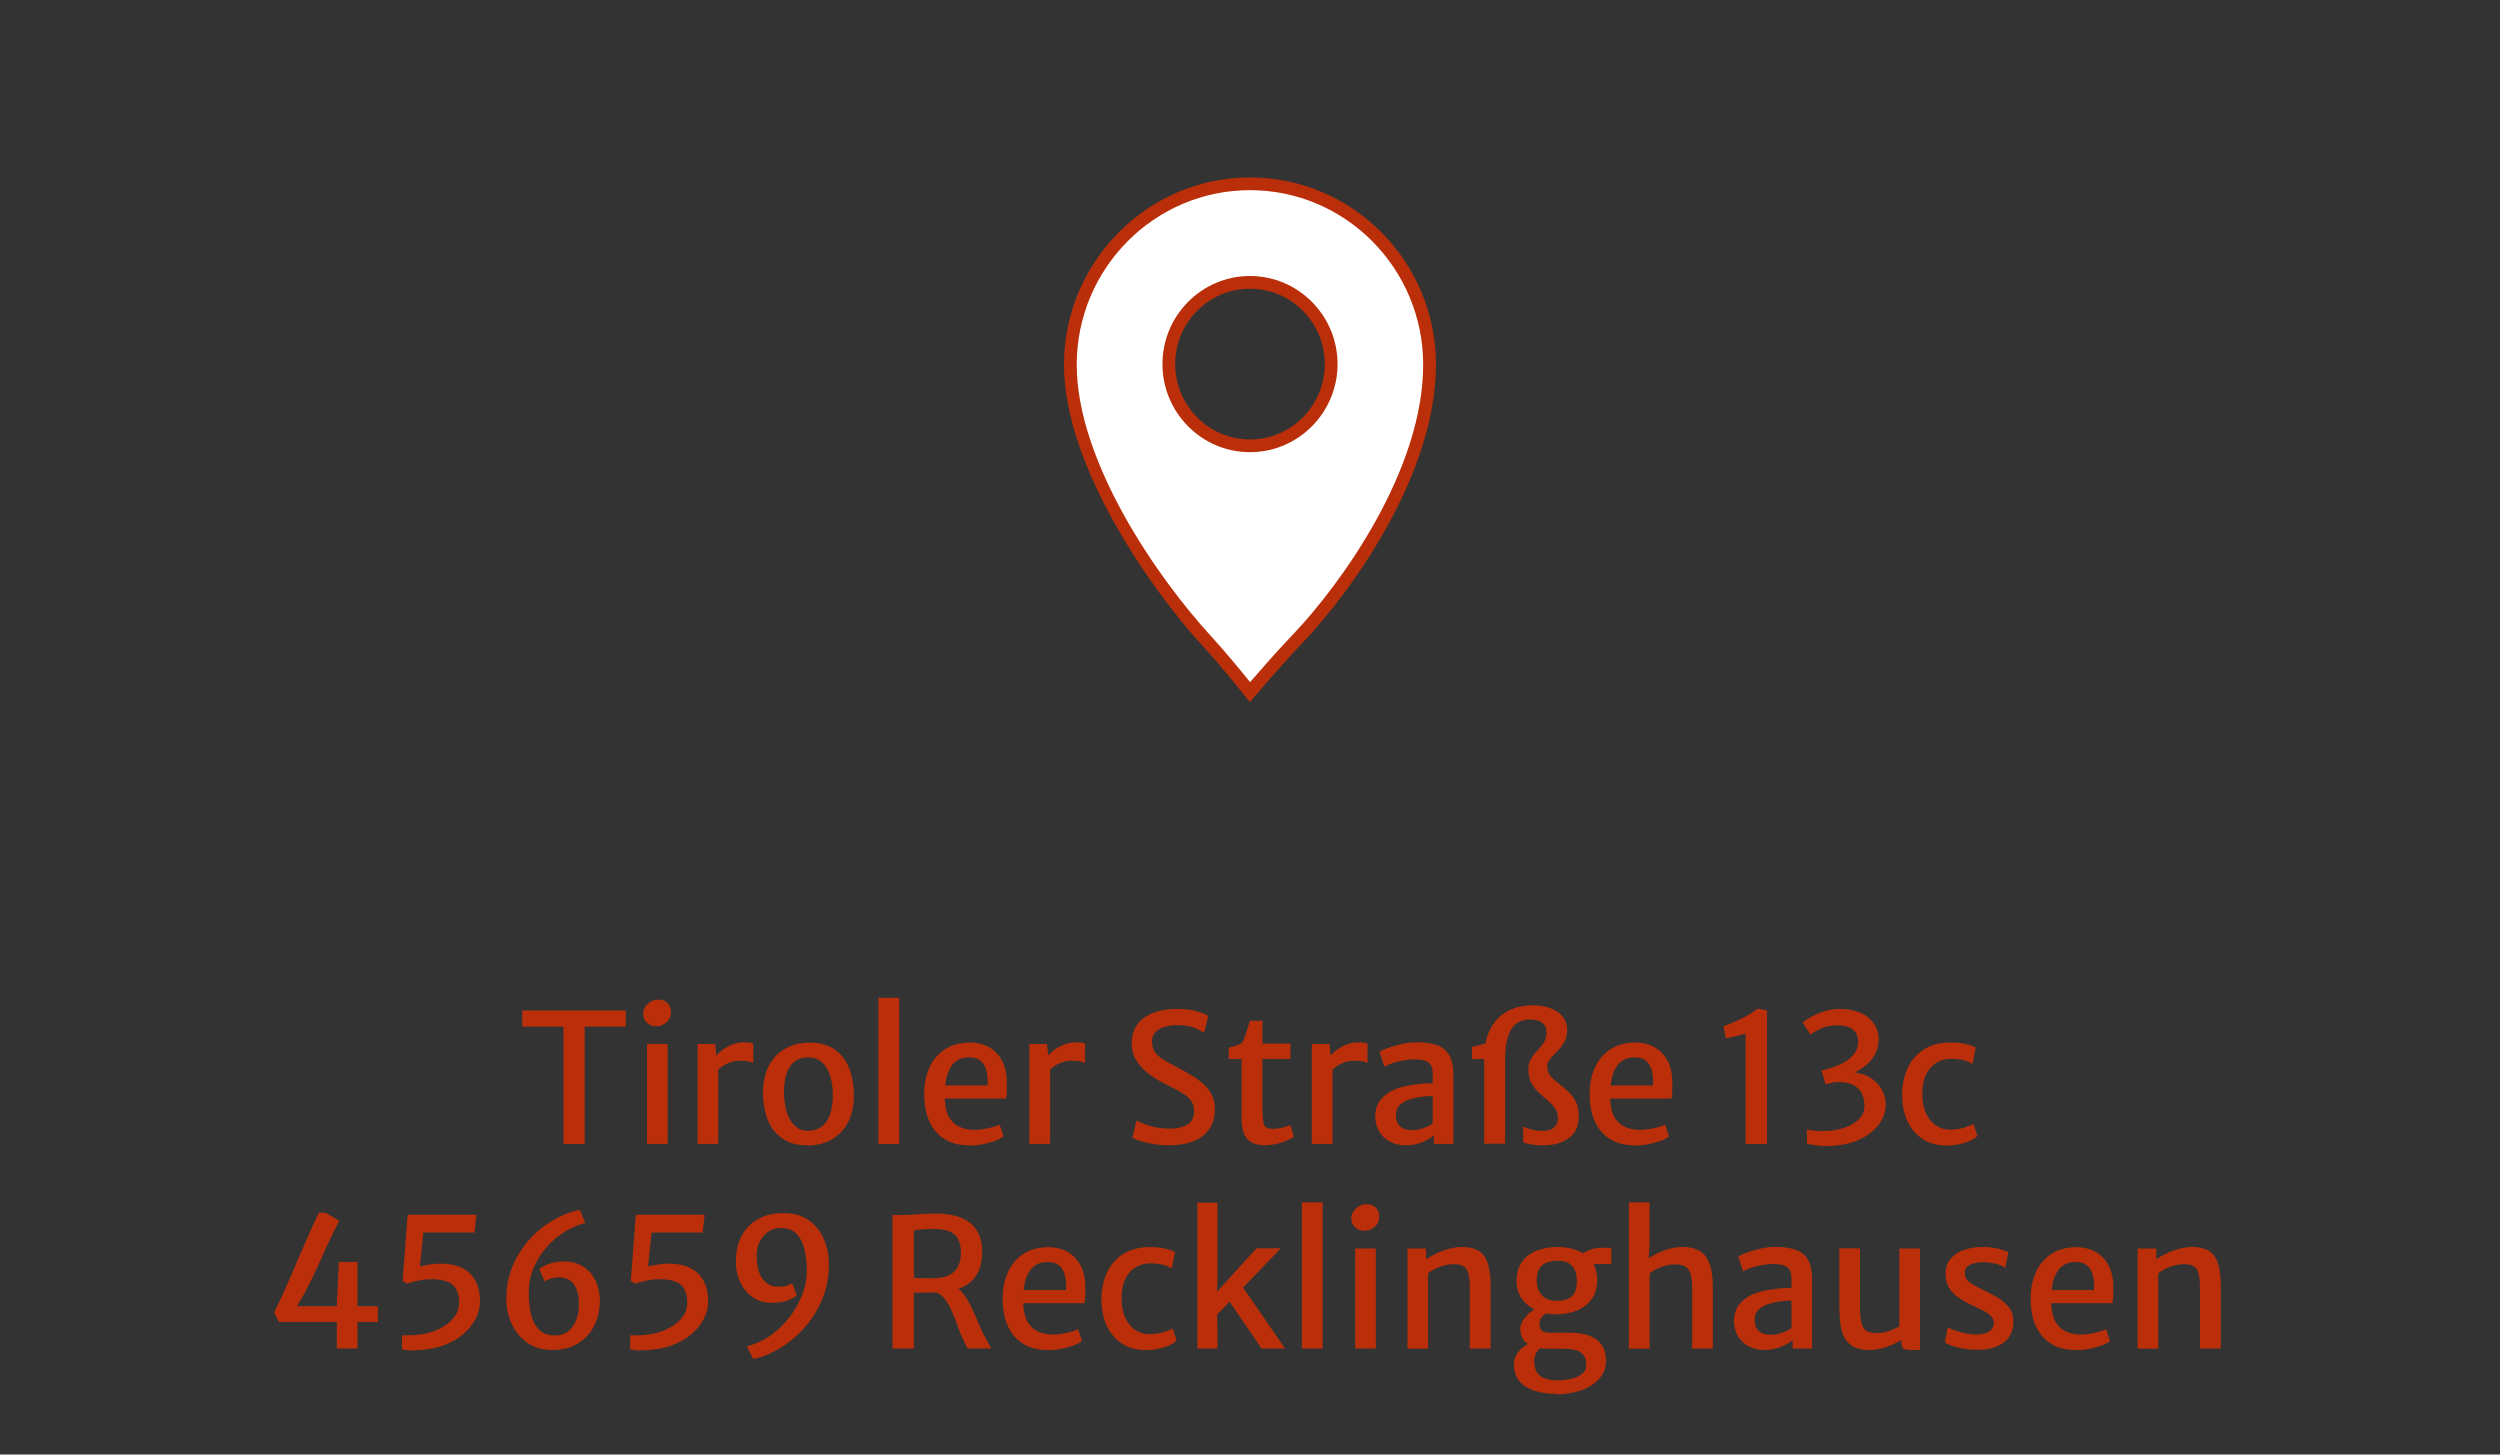 <?xml version="1.0" encoding="UTF-8"?><svg id="Ebene_2" xmlns="http://www.w3.org/2000/svg" viewBox="0 0 275 160"><rect x="0" y="0" width="275" height="160" fill="#333333" stroke="none"/><defs><style>.cls-1{fill:#fff;}.cls-2{fill:#ba2f09;}</style></defs><g><path class="cls-2" d="M61.98,125.84v-12.91h-4.53v-1.78h11.38v1.78h-4.52v12.91h-2.33Z"/><path class="cls-2" d="M72.18,112.89c-.38,0-.72-.12-1-.37-.29-.24-.43-.58-.43-1,0-.29,.08-.55,.24-.79,.16-.23,.37-.42,.62-.56,.25-.14,.51-.21,.78-.21,.47,0,.82,.13,1.06,.4s.36,.59,.36,.97c0,.46-.16,.83-.49,1.12-.33,.29-.7,.44-1.13,.44Zm-1.01,12.94v-11h2.27v11h-2.27Z"/><path class="cls-2" d="M76.73,125.84v-11h1.94l.16,1.4,.18,.83v8.76h-2.27Zm2.16-8.09l-.14-1.5c.1-.2,.31-.43,.62-.68s.69-.46,1.12-.64c.43-.18,.87-.27,1.32-.27,.25,0,.47,0,.65,.03,.18,.02,.32,.06,.4,.11v2.14c-.1-.05-.25-.11-.45-.17-.2-.06-.53-.09-.97-.09-.41,0-.78,.06-1.1,.17-.33,.12-.61,.25-.85,.42-.24,.17-.44,.32-.59,.47Z"/><path class="cls-2" d="M88.82,125.99c-.9,0-1.66-.16-2.28-.47-.63-.32-1.13-.75-1.52-1.29-.39-.55-.67-1.17-.84-1.88s-.26-1.46-.25-2.24c.02-1.18,.25-2.17,.7-2.98,.45-.8,1.05-1.41,1.82-1.82s1.62-.62,2.58-.62c1.2,0,2.16,.27,2.88,.82,.72,.54,1.24,1.26,1.56,2.16,.32,.89,.47,1.86,.46,2.9-.02,1.18-.25,2.17-.7,2.98-.44,.81-1.05,1.42-1.81,1.83-.76,.42-1.63,.62-2.59,.62Zm.06-1.61c.9,.01,1.58-.33,2.04-1.02s.69-1.66,.69-2.89c0-.76-.09-1.46-.28-2.08s-.47-1.12-.87-1.5c-.39-.38-.89-.57-1.51-.57-.9-.02-1.57,.3-2.03,.97-.46,.67-.68,1.62-.68,2.85,0,.76,.09,1.47,.28,2.11,.18,.64,.47,1.15,.86,1.54,.39,.39,.89,.59,1.49,.6Z"/><path class="cls-2" d="M96.62,125.84v-16.08h2.29v16.08h-2.29Z"/><path class="cls-2" d="M106.61,125.99c-1.58,0-2.8-.5-3.66-1.5-.86-1-1.29-2.39-1.29-4.17,0-1.07,.19-2.02,.57-2.87s.94-1.51,1.68-2.01c.74-.49,1.65-.75,2.73-.76,.55-.01,1.07,.07,1.56,.24,.49,.17,.92,.43,1.29,.78s.67,.78,.9,1.31c.22,.53,.34,1.14,.36,1.85,0,.42,0,.79,0,1.11s-.04,.61-.09,.87h-7.67l.2-1.44h5.44c.03-.53,0-1.03-.09-1.5-.1-.47-.3-.85-.61-1.15-.31-.29-.78-.44-1.39-.44-.51,0-.98,.14-1.38,.43-.41,.29-.72,.77-.95,1.45-.22,.68-.32,1.61-.28,2.79,.04,.83,.21,1.49,.5,1.97,.3,.48,.69,.82,1.17,1.03,.48,.21,1.02,.31,1.61,.31,.25,0,.56-.03,.92-.08,.36-.06,.71-.13,1.05-.22,.34-.09,.6-.19,.78-.29l.43,1.3c-.24,.2-.58,.37-.99,.52-.42,.15-.87,.27-1.36,.36-.49,.09-.96,.13-1.42,.13Z"/><path class="cls-2" d="M113.23,125.84v-11h1.94l.16,1.4,.18,.83v8.76h-2.27Zm2.16-8.09l-.14-1.5c.1-.2,.31-.43,.62-.68s.69-.46,1.12-.64c.43-.18,.87-.27,1.32-.27,.25,0,.47,0,.65,.03,.18,.02,.32,.06,.4,.11v2.14c-.1-.05-.25-.11-.45-.17-.2-.06-.53-.09-.97-.09-.41,0-.78,.06-1.1,.17-.33,.12-.61,.25-.85,.42-.24,.17-.44,.32-.59,.47Z"/><path class="cls-2" d="M128.71,125.99c-.64,0-1.24-.05-1.81-.14s-1.06-.21-1.47-.34c-.41-.13-.7-.25-.88-.37l.48-1.89c.25,.15,.56,.29,.94,.43s.79,.25,1.24,.34,.9,.13,1.36,.13c.9,0,1.59-.15,2.07-.46,.47-.3,.71-.8,.71-1.48,0-.46-.12-.85-.36-1.16-.24-.31-.59-.61-1.06-.89-.47-.28-1.06-.58-1.76-.92-.6-.3-1.18-.65-1.75-1.07-.56-.42-1.03-.9-1.39-1.46s-.54-1.2-.54-1.93,.14-1.31,.42-1.79,.66-.88,1.13-1.17,1-.51,1.59-.64,1.18-.2,1.79-.2c.9,0,1.64,.09,2.22,.26s1.01,.35,1.27,.52l-.46,1.83c-.34-.21-.73-.4-1.18-.57s-1.07-.25-1.85-.25c-.48,0-.93,.06-1.33,.19-.41,.13-.74,.32-.99,.57-.25,.26-.38,.59-.38,.99,0,.46,.09,.84,.28,1.14,.19,.31,.49,.59,.92,.86,.42,.27,.98,.58,1.66,.93,.49,.26,.98,.53,1.46,.82,.48,.29,.92,.6,1.31,.95,.39,.35,.71,.75,.94,1.2,.23,.45,.35,.97,.35,1.55,0,.9-.21,1.64-.63,2.24s-1,1.04-1.74,1.33c-.74,.29-1.6,.44-2.57,.44Z"/><path class="cls-2" d="M139.2,125.99c-.52,0-.98-.08-1.37-.25s-.7-.46-.92-.88-.33-1.01-.33-1.79v-6.58h-1.42v-1.23c.49-.14,.86-.26,1.12-.35s.45-.3,.56-.62c.05-.14,.11-.32,.18-.52,.07-.2,.14-.42,.22-.67,.08-.25,.17-.52,.26-.81h1.37v2.51h3.08v1.68h-3.08v5.38c0,.71,.03,1.23,.09,1.56s.18,.53,.36,.62c.17,.09,.43,.13,.78,.13,.18,0,.4-.02,.64-.06,.24-.04,.47-.1,.69-.16,.22-.07,.39-.13,.51-.21l.38,1.3c-.2,.15-.46,.3-.8,.44s-.7,.26-1.1,.35c-.4,.09-.8,.14-1.19,.14Z"/><path class="cls-2" d="M144.3,125.84v-11h1.94l.16,1.4,.18,.83v8.76h-2.27Zm2.16-8.09l-.14-1.5c.1-.2,.31-.43,.62-.68s.69-.46,1.12-.64c.43-.18,.87-.27,1.32-.27,.25,0,.47,0,.65,.03,.18,.02,.32,.06,.4,.11v2.14c-.1-.05-.25-.11-.45-.17-.2-.06-.53-.09-.97-.09-.41,0-.78,.06-1.1,.17-.33,.12-.61,.25-.85,.42-.24,.17-.44,.32-.59,.47Z"/><path class="cls-2" d="M154.68,125.99c-.66,0-1.24-.13-1.75-.39s-.91-.63-1.21-1.11c-.29-.48-.44-1.04-.44-1.7,0-.71,.19-1.3,.57-1.79,.38-.49,.89-.88,1.53-1.15,.42-.17,.88-.31,1.37-.41,.5-.1,.99-.17,1.48-.22s.95-.06,1.37-.06l.47,.6-.47,.8c-.26,0-.56,.02-.92,.05s-.71,.09-1.06,.17c-.35,.08-.65,.17-.89,.29-.34,.15-.62,.35-.84,.58-.22,.24-.34,.57-.34,.99,0,.55,.15,.97,.46,1.26s.76,.42,1.37,.42c.31,0,.62-.05,.94-.14,.32-.09,.59-.2,.83-.32,.23-.12,.39-.22,.46-.31l.46,.49-.33,.85c-.29,.26-.71,.51-1.26,.74-.55,.23-1.15,.35-1.8,.35Zm5.21-.16h-2.16v-1.64h-.13v-6.07c0-.65-.17-1.07-.51-1.28-.34-.21-.82-.31-1.45-.31-.42,0-.84,.04-1.29,.12-.44,.08-.85,.18-1.22,.31s-.65,.25-.85,.37l-.53-1.64c.15-.09,.44-.22,.88-.39,.43-.17,.94-.31,1.51-.45,.58-.13,1.15-.2,1.71-.2,.82,0,1.54,.1,2.14,.29,.6,.19,1.07,.55,1.39,1.06s.49,1.27,.49,2.25v7.58Z"/><path class="cls-2" d="M161.92,116.5v-1.34l1.64-.4,.32,1.01-.53,.73h-1.42Zm1.34,9.33v-9.35c0-1.38,.24-2.51,.72-3.38,.48-.87,1.12-1.5,1.93-1.91,.81-.41,1.71-.61,2.71-.61,.71,0,1.35,.11,1.92,.32,.57,.21,1.02,.52,1.35,.92s.5,.9,.5,1.49c0,.43-.07,.8-.22,1.12-.15,.32-.33,.6-.55,.86s-.44,.48-.66,.7c-.22,.21-.41,.43-.55,.64-.15,.21-.22,.45-.22,.72,0,.38,.12,.71,.35,.99,.23,.28,.52,.55,.87,.81,.35,.26,.69,.55,1.04,.86,.35,.31,.64,.69,.87,1.13s.35,.98,.35,1.63c0,.6-.11,1.11-.33,1.52-.22,.42-.52,.75-.89,.99s-.79,.43-1.25,.54-.92,.17-1.4,.17c-.5,0-.95-.03-1.36-.1-.41-.07-.7-.14-.89-.22v-1.76c.17,.09,.44,.19,.82,.31,.37,.12,.84,.18,1.4,.18,.25,0,.5-.04,.75-.13,.25-.08,.45-.23,.61-.44,.16-.21,.24-.49,.24-.86,0-.42-.12-.78-.34-1.09-.22-.3-.49-.59-.81-.85-.32-.27-.64-.55-.96-.85-.32-.3-.59-.65-.81-1.06-.22-.41-.33-.91-.33-1.51,0-.45,.1-.83,.3-1.16s.43-.62,.7-.9c.26-.27,.5-.56,.7-.87,.2-.31,.3-.67,.3-1.09,0-.47-.16-.83-.47-1.08s-.77-.37-1.37-.37c-.53,0-1,.14-1.41,.41-.41,.27-.73,.73-.96,1.39-.23,.66-.35,1.56-.35,2.71v9.16h-2.27Z"/><path class="cls-2" d="M179.81,125.99c-1.58,0-2.8-.5-3.66-1.5-.86-1-1.29-2.39-1.29-4.17,0-1.07,.19-2.02,.57-2.87s.94-1.51,1.68-2.01c.74-.49,1.65-.75,2.73-.76,.55-.01,1.07,.07,1.56,.24,.49,.17,.92,.43,1.29,.78s.67,.78,.9,1.31c.22,.53,.34,1.14,.36,1.85,0,.42,0,.79,0,1.11s-.04,.61-.09,.87h-7.67l.2-1.44h5.44c.03-.53,0-1.03-.09-1.5-.1-.47-.3-.85-.61-1.15-.31-.29-.78-.44-1.39-.44-.51,0-.98,.14-1.38,.43-.41,.29-.72,.77-.95,1.45-.22,.68-.32,1.61-.28,2.79,.04,.83,.21,1.49,.5,1.97,.3,.48,.69,.82,1.17,1.03,.48,.21,1.02,.31,1.61,.31,.25,0,.56-.03,.92-.08,.36-.06,.71-.13,1.05-.22,.34-.09,.6-.19,.78-.29l.43,1.3c-.24,.2-.58,.37-.99,.52-.42,.15-.87,.27-1.36,.36-.49,.09-.96,.13-1.42,.13Z"/><path class="cls-2" d="M192.01,125.84v-12.14c-.38,.1-.74,.19-1.09,.28-.35,.09-.71,.17-1.08,.24l-.26-1.36c.32-.09,.66-.22,1.03-.38,.37-.16,.74-.33,1.1-.51,.36-.18,.68-.37,.96-.55s.5-.33,.64-.46l1.05,.18v14.71h-2.35Z"/><path class="cls-2" d="M198.77,125.8l-.02-1.55c.27,.05,.54,.09,.83,.12,.28,.03,.55,.05,.8,.05,.93,0,1.75-.12,2.46-.35,.71-.23,1.26-.56,1.66-.98,.4-.42,.59-.9,.59-1.44s-.11-1.03-.33-1.44c-.22-.41-.58-.72-1.06-.93-.49-.21-1.13-.29-1.92-.24l-.96,.24-.45-1.54c.34-.07,.66-.15,.98-.25,.32-.1,.61-.21,.89-.33,.67-.28,1.19-.63,1.57-1.06,.38-.43,.57-.91,.58-1.43,.01-.69-.2-1.17-.63-1.46-.43-.29-.96-.43-1.6-.43-.7,0-1.29,.11-1.78,.33-.48,.22-.9,.45-1.24,.69l-.84-1.33c.24-.2,.58-.42,.99-.65,.42-.23,.89-.43,1.43-.59,.53-.16,1.08-.25,1.65-.25,.8,0,1.53,.13,2.17,.39,.65,.26,1.16,.64,1.54,1.15,.38,.5,.57,1.12,.57,1.86,0,.63-.15,1.2-.46,1.71-.3,.51-.71,.95-1.21,1.31-.5,.37-1.04,.65-1.63,.85v-.29c.89-.01,1.64,.15,2.24,.5s1.06,.79,1.38,1.33c.31,.54,.46,1.12,.46,1.74,0,.79-.27,1.53-.8,2.22-.53,.69-1.29,1.25-2.26,1.67-.98,.43-2.15,.64-3.5,.64-.38,0-.75-.02-1.1-.07-.35-.05-.69-.1-1-.16Z"/><path class="cls-2" d="M209.24,120.46c0-1.09,.2-2.07,.59-2.94s.99-1.56,1.78-2.07,1.78-.77,2.97-.77c.69,0,1.28,.06,1.76,.19,.48,.12,.81,.25,.99,.37l-.36,1.8c-.28-.19-.61-.33-1-.43-.39-.09-.86-.14-1.41-.14-.49,0-.97,.12-1.43,.36-.46,.24-.85,.62-1.16,1.15-.31,.53-.48,1.22-.51,2.09-.03,.91,.09,1.68,.36,2.3,.27,.62,.64,1.09,1.11,1.41,.47,.32,1,.48,1.58,.48,.55,0,1.05-.07,1.52-.21,.46-.14,.82-.28,1.05-.42l.43,1.33c-.34,.32-.81,.57-1.42,.76-.61,.19-1.27,.29-1.96,.29-1.05,0-1.93-.24-2.66-.73-.73-.49-1.28-1.15-1.66-1.98s-.57-1.78-.57-2.82Z"/><path class="cls-2" d="M30.7,145.45l-.55-1.06c.27-.55,.53-1.09,.77-1.62s.48-1.05,.71-1.57,.45-1.03,.67-1.54c.22-.51,.43-1.02,.65-1.53s.44-1.02,.67-1.54c.23-.51,.46-1.04,.7-1.57s.49-1.07,.76-1.62h.74l1.5,.88c-.25,.47-.48,.93-.7,1.38s-.42,.88-.62,1.32c-.2,.43-.39,.87-.58,1.29s-.39,.86-.59,1.29c-.2,.43-.41,.87-.63,1.32-.22,.45-.45,.91-.7,1.38l-.83,1.42h8.9v1.75h-10.86Zm6.35,2.89v-4.78l.22-4.75h2.06v9.52h-2.27Z"/><path class="cls-2" d="M45.42,148.55c-.16,0-.36,0-.59-.03-.24-.02-.44-.05-.61-.09v-1.54c.1,0,.21,0,.32,0,.11,0,.22,0,.32,0,1.09,0,2.06-.16,2.91-.48s1.52-.75,2-1.29c.49-.54,.73-1.15,.73-1.82,0-.92-.24-1.59-.73-1.99-.48-.4-1.27-.6-2.36-.6-.38,0-.8,.04-1.25,.13-.45,.09-.92,.21-1.4,.36l-.47-.3,.55-7.28h7.57l-.22,1.96h-5.62l-.38,3.72c.42-.09,.81-.16,1.19-.22,.38-.05,.73-.08,1.07-.08,1.42,0,2.5,.36,3.24,1.08s1.11,1.75,1.11,3.07c0,.65-.16,1.29-.48,1.92-.32,.64-.79,1.21-1.42,1.74s-1.4,.94-2.31,1.25c-.92,.31-1.97,.47-3.16,.47Z"/><path class="cls-2" d="M55.7,142.8c0-1.06,.16-2.05,.48-2.98,.32-.93,.76-1.77,1.31-2.54,.55-.77,1.17-1.44,1.87-2.02,.7-.58,1.43-1.05,2.19-1.42,.76-.37,1.5-.62,2.23-.76l.6,1.44c-.91,.24-1.74,.62-2.49,1.12-.75,.5-1.4,1.09-1.95,1.77-.55,.68-.97,1.4-1.28,2.16s-.47,1.53-.49,2.29c-.03,.89,.04,1.72,.19,2.49,.16,.77,.44,1.39,.87,1.85s1.02,.7,1.79,.7c.6,0,1.1-.16,1.49-.47s.69-.73,.88-1.24,.29-1.06,.29-1.64c0-.79-.1-1.4-.3-1.84-.2-.44-.46-.75-.79-.93-.32-.18-.67-.27-1.03-.27-.38,0-.72,.05-1.01,.15s-.51,.19-.65,.29l-.58-1.35c.12-.12,.31-.24,.56-.37s.57-.24,.93-.33c.37-.09,.78-.14,1.23-.14,.84,0,1.56,.2,2.15,.59s1.03,.92,1.34,1.58c.31,.66,.46,1.37,.46,2.15,0,.7-.11,1.37-.32,2.02-.21,.65-.54,1.23-.97,1.74-.44,.51-.98,.92-1.64,1.21-.66,.3-1.43,.45-2.32,.45-1.06,0-1.96-.26-2.71-.78s-1.33-1.21-1.74-2.08c-.4-.87-.6-1.81-.6-2.83Z"/><path class="cls-2" d="M70.52,148.55c-.16,0-.36,0-.59-.03-.24-.02-.44-.05-.61-.09v-1.54c.1,0,.21,0,.32,0,.11,0,.22,0,.32,0,1.09,0,2.06-.16,2.91-.48s1.52-.75,2-1.29c.49-.54,.73-1.15,.73-1.82,0-.92-.24-1.59-.73-1.99-.48-.4-1.27-.6-2.36-.6-.38,0-.8,.04-1.25,.13-.45,.09-.92,.21-1.4,.36l-.47-.3,.55-7.28h7.57l-.22,1.96h-5.62l-.38,3.72c.42-.09,.81-.16,1.19-.22,.38-.05,.73-.08,1.07-.08,1.42,0,2.5,.36,3.24,1.08s1.11,1.75,1.11,3.07c0,.65-.16,1.29-.48,1.92-.32,.64-.79,1.21-1.42,1.74s-1.4,.94-2.31,1.25c-.92,.31-1.97,.47-3.16,.47Z"/><path class="cls-2" d="M80.95,138.75c0-1.04,.2-1.96,.61-2.76,.41-.8,1.01-1.42,1.79-1.87,.78-.45,1.73-.68,2.85-.68s2.01,.26,2.75,.78c.74,.52,1.29,1.21,1.67,2.08,.38,.87,.56,1.81,.56,2.84,0,1.12-.17,2.17-.5,3.15-.34,.98-.79,1.88-1.36,2.7s-1.22,1.54-1.94,2.16c-.72,.62-1.47,1.13-2.25,1.52-.77,.4-1.53,.67-2.27,.81l-.72-1.38c.99-.25,1.88-.67,2.69-1.25,.8-.58,1.49-1.26,2.07-2.03,.58-.77,1.02-1.57,1.34-2.39,.32-.82,.48-1.6,.5-2.33,.03-.96-.05-1.81-.22-2.57-.17-.75-.47-1.35-.89-1.79s-1.01-.66-1.76-.66c-.53,0-1,.14-1.39,.43s-.7,.65-.92,1.1c-.22,.45-.33,.93-.33,1.43,0,1.17,.22,2.04,.65,2.62,.43,.58,.98,.88,1.64,.88,.45,0,.79-.04,1.02-.12,.22-.08,.43-.17,.61-.25l.5,1.3c-.16,.18-.46,.36-.91,.55-.45,.19-1.06,.29-1.81,.29-.85,0-1.57-.21-2.17-.64-.6-.43-1.05-.99-1.36-1.68-.31-.69-.46-1.43-.46-2.22Z"/><path class="cls-2" d="M100.51,148.34h-2.33v-14.69h1.03c.47,0,1.02-.03,1.66-.08,.64-.05,1.34-.08,2.12-.08s1.41,.08,2.03,.23c.61,.16,1.15,.4,1.6,.73,.45,.33,.8,.76,1.05,1.29s.37,1.17,.37,1.93c0,.88-.15,1.63-.44,2.24-.3,.61-.72,1.08-1.27,1.43-.55,.35-1.21,.58-1.96,.7-.27,.04-.55,.07-.84,.09-.29,.02-.66,.04-1.12,.05-.46,.01-1.09,.02-1.88,.02v6.13Zm0-7.79c.14,.02,.35,.03,.64,.04,.29,0,.58,.01,.88,.01h.7c.95,0,1.68-.23,2.2-.7,.51-.46,.77-1.18,.77-2.13,0-.57-.1-1.04-.29-1.43s-.51-.68-.95-.87c-.44-.19-1.05-.29-1.8-.29-.38,0-.76,.01-1.13,.04-.37,.03-.71,.07-1,.13v5.18Zm5.93,7.79c-.08-.13-.16-.27-.22-.41-.06-.14-.17-.37-.32-.68-.21-.44-.41-.94-.6-1.5-.2-.56-.41-1.1-.65-1.63-.23-.53-.5-.97-.81-1.34-.3-.37-.66-.58-1.07-.64l.89-.69,1.38,.12c.39,.16,.74,.46,1.04,.89s.59,.92,.85,1.49c.26,.56,.51,1.13,.75,1.71,.24,.58,.49,1.11,.76,1.58,.1,.18,.2,.37,.3,.55,.1,.18,.2,.36,.3,.54h-2.61Z"/><path class="cls-2" d="M115.24,148.5c-1.58,0-2.8-.5-3.66-1.5-.86-1-1.29-2.39-1.29-4.17,0-1.07,.19-2.02,.57-2.87s.94-1.51,1.68-2.01c.74-.49,1.65-.75,2.73-.76,.55-.01,1.07,.07,1.56,.24,.49,.17,.92,.43,1.29,.78s.67,.78,.9,1.31c.22,.53,.34,1.14,.36,1.85,0,.42,0,.79,0,1.11s-.04,.61-.09,.87h-7.67l.2-1.44h5.44c.03-.53,0-1.03-.09-1.5-.1-.47-.3-.85-.61-1.15-.31-.29-.78-.44-1.39-.44-.51,0-.98,.14-1.38,.43-.41,.29-.72,.77-.95,1.45-.22,.68-.32,1.61-.28,2.79,.04,.83,.21,1.49,.5,1.97,.3,.48,.69,.82,1.17,1.03,.48,.21,1.02,.31,1.61,.31,.25,0,.56-.03,.92-.08,.36-.06,.71-.13,1.05-.22,.34-.09,.6-.19,.78-.29l.43,1.3c-.24,.2-.58,.37-.99,.52-.42,.15-.87,.27-1.36,.36-.49,.09-.96,.13-1.42,.13Z"/><path class="cls-2" d="M121.16,142.96c0-1.09,.2-2.07,.59-2.94s.99-1.56,1.78-2.07,1.78-.77,2.97-.77c.69,0,1.28,.06,1.76,.19,.48,.12,.81,.25,.99,.37l-.36,1.8c-.28-.19-.61-.33-1-.43-.39-.09-.86-.14-1.41-.14-.49,0-.97,.12-1.43,.36-.46,.24-.85,.62-1.16,1.15-.31,.53-.48,1.22-.51,2.09-.03,.91,.09,1.68,.36,2.3,.27,.62,.64,1.09,1.11,1.41,.47,.32,1,.48,1.58,.48,.55,0,1.05-.07,1.52-.21,.46-.14,.82-.28,1.05-.42l.43,1.33c-.34,.32-.81,.57-1.42,.76-.61,.19-1.27,.29-1.96,.29-1.05,0-1.93-.24-2.66-.73-.73-.49-1.28-1.15-1.66-1.98s-.57-1.78-.57-2.82Z"/><path class="cls-2" d="M140.88,137.32l-7.2,7.51,.2-.53,.04,1.9v2.14h-2.21v-16.04h2.21v8.38l-.08,2.41-.53-.38,4.9-5.4h2.67Zm-5.81,5.6l1.54-1.48,4.75,6.9h-2.59l-3.7-5.42Z"/><path class="cls-2" d="M143.21,148.34v-16.08h2.29v16.08h-2.29Z"/><path class="cls-2" d="M150.08,135.39c-.38,0-.72-.12-1-.37-.29-.24-.43-.58-.43-1,0-.29,.08-.55,.24-.79,.16-.23,.37-.42,.62-.56,.25-.14,.51-.21,.78-.21,.47,0,.82,.13,1.06,.4s.36,.59,.36,.97c0,.46-.16,.83-.49,1.12-.33,.29-.7,.44-1.13,.44Zm-1.01,12.94v-11h2.27v11h-2.27Z"/><path class="cls-2" d="M154.82,148.34v-11h2.05v1.17c.28-.18,.62-.38,1.03-.58,.41-.21,.86-.38,1.33-.52,.48-.14,.95-.22,1.43-.24,1.18-.03,2.03,.27,2.54,.91,.51,.64,.77,1.77,.77,3.39v6.87h-2.29v-6.75c0-.92-.12-1.59-.37-1.99-.25-.4-.78-.58-1.61-.53-.23,0-.5,.05-.8,.12-.3,.08-.61,.19-.92,.33-.31,.14-.61,.32-.89,.54v8.29h-2.27Z"/><path class="cls-2" d="M171.24,153.32c-1.45,0-2.6-.27-3.44-.8s-1.27-1.35-1.27-2.44c0-.41,.1-.77,.3-1.09,.2-.32,.44-.59,.73-.81s.57-.38,.85-.49l1.46,.22c-.14,.12-.29,.26-.46,.4-.17,.14-.32,.32-.45,.55-.13,.23-.19,.53-.19,.92,0,.43,.09,.81,.26,1.11,.17,.31,.44,.54,.82,.7,.37,.16,.87,.24,1.48,.24,.57,0,1.09-.06,1.57-.18,.48-.12,.87-.31,1.16-.55s.43-.56,.43-.92c0-.39-.07-.72-.21-.99-.14-.27-.41-.48-.79-.62-.38-.14-.95-.21-1.69-.21h-1.09c-.38,0-.71,0-1-.02s-.55-.05-.78-.11c-.08-.02-.16-.05-.23-.1s-.15-.09-.23-.11c-.49-.19-.83-.46-.99-.79-.17-.34-.25-.67-.25-1.01,0-.26,.07-.52,.2-.79,.13-.27,.33-.52,.57-.77s.54-.47,.87-.66l1.41,.36c-.24,.09-.45,.25-.65,.48-.19,.23-.29,.47-.29,.73,0,.4,.1,.67,.29,.82s.52,.21,.97,.21h1.98c.85,0,1.54,.09,2.08,.27,.53,.18,.95,.42,1.24,.72s.49,.63,.6,1c.11,.37,.16,.74,.16,1.12,0,.57-.14,1.09-.43,1.54s-.68,.84-1.18,1.15-1.08,.56-1.73,.72c-.65,.16-1.35,.25-2.09,.25Zm-.07-8.74c-.82,0-1.57-.15-2.22-.46s-1.18-.73-1.56-1.28c-.38-.54-.57-1.17-.57-1.88,0-.86,.19-1.56,.57-2.12,.38-.55,.91-.97,1.57-1.24,.67-.27,1.42-.41,2.25-.43,.82-.02,1.57,.1,2.24,.36,.68,.26,1.22,.66,1.63,1.2s.61,1.24,.61,2.1c0,.8-.19,1.49-.58,2.04-.39,.56-.92,.98-1.6,1.27-.68,.29-1.46,.43-2.33,.43Zm.06-1.48c.68,0,1.22-.15,1.62-.46,.4-.31,.6-.88,.6-1.73,0-.72-.17-1.28-.52-1.66-.35-.38-.88-.57-1.59-.57-.41,0-.79,.06-1.14,.18-.35,.12-.63,.34-.84,.65s-.32,.77-.32,1.35,.17,1.12,.52,1.56c.35,.44,.9,.66,1.67,.66Zm3.24-4.05l-.62-.92c.15-.18,.43-.38,.87-.57,.43-.2,.9-.3,1.42-.3h1.11v1.79h-2.77Z"/><path class="cls-2" d="M179.18,148.34v-16.08h2.27v4.53l-.12,1.99-.11-.26c.26-.21,.6-.42,1.01-.62,.41-.2,.85-.37,1.33-.51,.47-.14,.95-.21,1.41-.22,1.2-.03,2.07,.3,2.62,.99,.54,.69,.82,1.84,.82,3.45v6.73h-2.27v-6.75c0-.9-.14-1.56-.42-1.96s-.82-.58-1.63-.54c-.35,0-.77,.09-1.26,.25-.49,.16-.95,.4-1.37,.72v8.29h-2.27Z"/><path class="cls-2" d="M194.14,148.5c-.66,0-1.24-.13-1.75-.39s-.91-.63-1.21-1.11c-.29-.48-.44-1.04-.44-1.7,0-.71,.19-1.3,.57-1.79,.38-.49,.89-.88,1.53-1.15,.42-.17,.88-.31,1.37-.41,.5-.1,.99-.17,1.48-.22s.95-.06,1.37-.06l.47,.6-.47,.8c-.26,0-.56,.02-.92,.05s-.71,.09-1.06,.17c-.35,.08-.65,.17-.89,.29-.34,.15-.62,.35-.84,.58-.22,.24-.34,.57-.34,.99,0,.55,.15,.97,.46,1.26s.76,.42,1.37,.42c.31,0,.62-.05,.94-.14,.32-.09,.59-.2,.83-.32,.23-.12,.39-.22,.46-.31l.46,.49-.33,.85c-.29,.26-.71,.51-1.26,.74-.55,.23-1.15,.35-1.8,.35Zm5.21-.16h-2.16v-1.64h-.13v-6.07c0-.65-.17-1.07-.51-1.28-.34-.21-.82-.31-1.45-.31-.42,0-.84,.04-1.29,.12-.44,.08-.85,.18-1.22,.31s-.65,.25-.85,.37l-.53-1.64c.15-.09,.44-.22,.88-.39,.43-.17,.94-.31,1.51-.45,.58-.13,1.15-.2,1.71-.2,.82,0,1.54,.1,2.14,.29,.6,.19,1.07,.55,1.39,1.06s.49,1.27,.49,2.25v7.58Z"/><path class="cls-2" d="M205.67,148.5c-.72,0-1.3-.11-1.74-.34-.44-.22-.78-.55-1.01-.96-.23-.42-.39-.92-.47-1.5-.08-.58-.12-1.22-.12-1.93v-6.45h2.27v6.43c0,.87,.07,1.51,.2,1.92,.14,.41,.35,.67,.63,.79,.29,.12,.66,.18,1.12,.18,.27,0,.56-.04,.87-.12,.31-.08,.59-.18,.87-.3,.27-.12,.48-.23,.64-.33v-8.56h2.27v11.17h-1.05c-.3,0-.54-.04-.72-.13s-.27-.31-.27-.68v-.77l.04,.44c-.3,.2-.64,.38-1.04,.56-.4,.17-.82,.32-1.25,.42-.43,.11-.85,.16-1.25,.16Z"/><path class="cls-2" d="M213.94,147.68l.32-1.68c.1,.07,.3,.17,.62,.29,.31,.12,.69,.23,1.13,.34,.44,.1,.89,.16,1.36,.16,.63,0,1.11-.1,1.44-.33,.33-.22,.5-.54,.5-.94,0-.28-.1-.53-.3-.74-.2-.21-.47-.41-.82-.59-.35-.18-.74-.37-1.18-.57-.59-.27-1.12-.56-1.57-.88s-.81-.69-1.06-1.12c-.25-.43-.38-.94-.37-1.54,.01-.65,.2-1.19,.57-1.63,.37-.43,.85-.75,1.46-.96s1.28-.32,2.03-.32c.69,0,1.3,.07,1.82,.21s.86,.26,1.03,.36l-.34,1.72c-.12-.1-.3-.2-.55-.29-.25-.09-.53-.17-.86-.23-.32-.06-.65-.09-.99-.09-.67,0-1.18,.1-1.52,.29s-.52,.47-.53,.82c0,.48,.16,.84,.5,1.08,.34,.24,.75,.47,1.22,.7,.68,.33,1.29,.65,1.84,.97,.55,.32,.98,.69,1.3,1.1,.32,.41,.48,.92,.48,1.53,0,1.03-.35,1.81-1.06,2.34-.71,.53-1.67,.8-2.9,.8-.51,0-1-.04-1.48-.12-.48-.08-.9-.18-1.27-.31-.37-.13-.64-.25-.82-.39Z"/><path class="cls-2" d="M228.32,148.5c-1.58,0-2.8-.5-3.66-1.5-.86-1-1.29-2.39-1.29-4.17,0-1.07,.19-2.02,.57-2.87s.94-1.51,1.68-2.01c.74-.49,1.65-.75,2.73-.76,.55-.01,1.07,.07,1.56,.24,.49,.17,.92,.43,1.29,.78s.67,.78,.9,1.31c.22,.53,.34,1.14,.36,1.85,0,.42,0,.79,0,1.11s-.04,.61-.09,.87h-7.67l.2-1.44h5.44c.03-.53,0-1.03-.09-1.5-.1-.47-.3-.85-.61-1.15-.31-.29-.78-.44-1.39-.44-.51,0-.98,.14-1.38,.43-.41,.29-.72,.77-.95,1.45-.22,.68-.32,1.61-.28,2.79,.04,.83,.21,1.49,.5,1.97,.3,.48,.69,.82,1.17,1.03,.48,.21,1.02,.31,1.61,.31,.25,0,.56-.03,.92-.08,.36-.06,.71-.13,1.05-.22,.34-.09,.6-.19,.78-.29l.43,1.3c-.24,.2-.58,.37-.99,.52-.42,.15-.87,.27-1.36,.36-.49,.09-.96,.13-1.42,.13Z"/><path class="cls-2" d="M235.14,148.34v-11h2.05v1.17c.28-.18,.62-.38,1.03-.58,.41-.21,.86-.38,1.33-.52,.48-.14,.95-.22,1.43-.24,1.18-.03,2.03,.27,2.54,.91,.51,.64,.77,1.77,.77,3.39v6.87h-2.29v-6.75c0-.92-.12-1.59-.37-1.99-.25-.4-.78-.58-1.61-.53-.23,0-.5,.05-.8,.12-.3,.08-.61,.19-.92,.33-.31,.14-.61,.32-.89,.54v8.29h-2.27Z"/></g><g><path class="cls-1" d="M137.5,49.04c-4.93,0-8.93-4.02-8.93-8.99s4-8.99,8.93-8.99,8.93,4.02,8.93,8.99-4,8.99-8.93,8.99m0-28.82c-10.91,0-19.76,8.91-19.76,19.9,0,10.38,8.95,23.77,14.92,30.29,2.23,2.43,4.83,5.71,4.83,5.71,0,0,2.79-3.3,5.19-5.8,5.97-6.25,14.57-18.79,14.57-30.2s-8.85-19.9-19.75-19.9"/><path class="cls-2" d="M137.48,77.23l-.53-.67s-2.61-3.29-4.8-5.67c-5.23-5.7-15.11-19.47-15.11-30.77s9.18-20.6,20.46-20.6,20.46,9.24,20.46,20.6c0,12.03-9.28,24.95-14.76,30.68-2.35,2.46-5.13,5.74-5.16,5.77l-.55,.65Zm.02-56.31c-10.51,0-19.06,8.61-19.06,19.2s8.81,23.35,14.74,29.82c1.62,1.77,3.45,4,4.33,5.09,.94-1.09,2.92-3.36,4.67-5.19,5.34-5.59,14.37-18.13,14.37-29.72,0-10.59-8.55-19.2-19.05-19.2Zm0,28.82c-5.31,0-9.63-4.35-9.63-9.69s4.32-9.69,9.63-9.69,9.63,4.35,9.63,9.69-4.32,9.69-9.63,9.69Zm0-17.98c-4.54,0-8.23,3.72-8.23,8.29s3.69,8.29,8.23,8.29,8.23-3.72,8.23-8.29-3.69-8.29-8.23-8.29Z"/></g></svg>